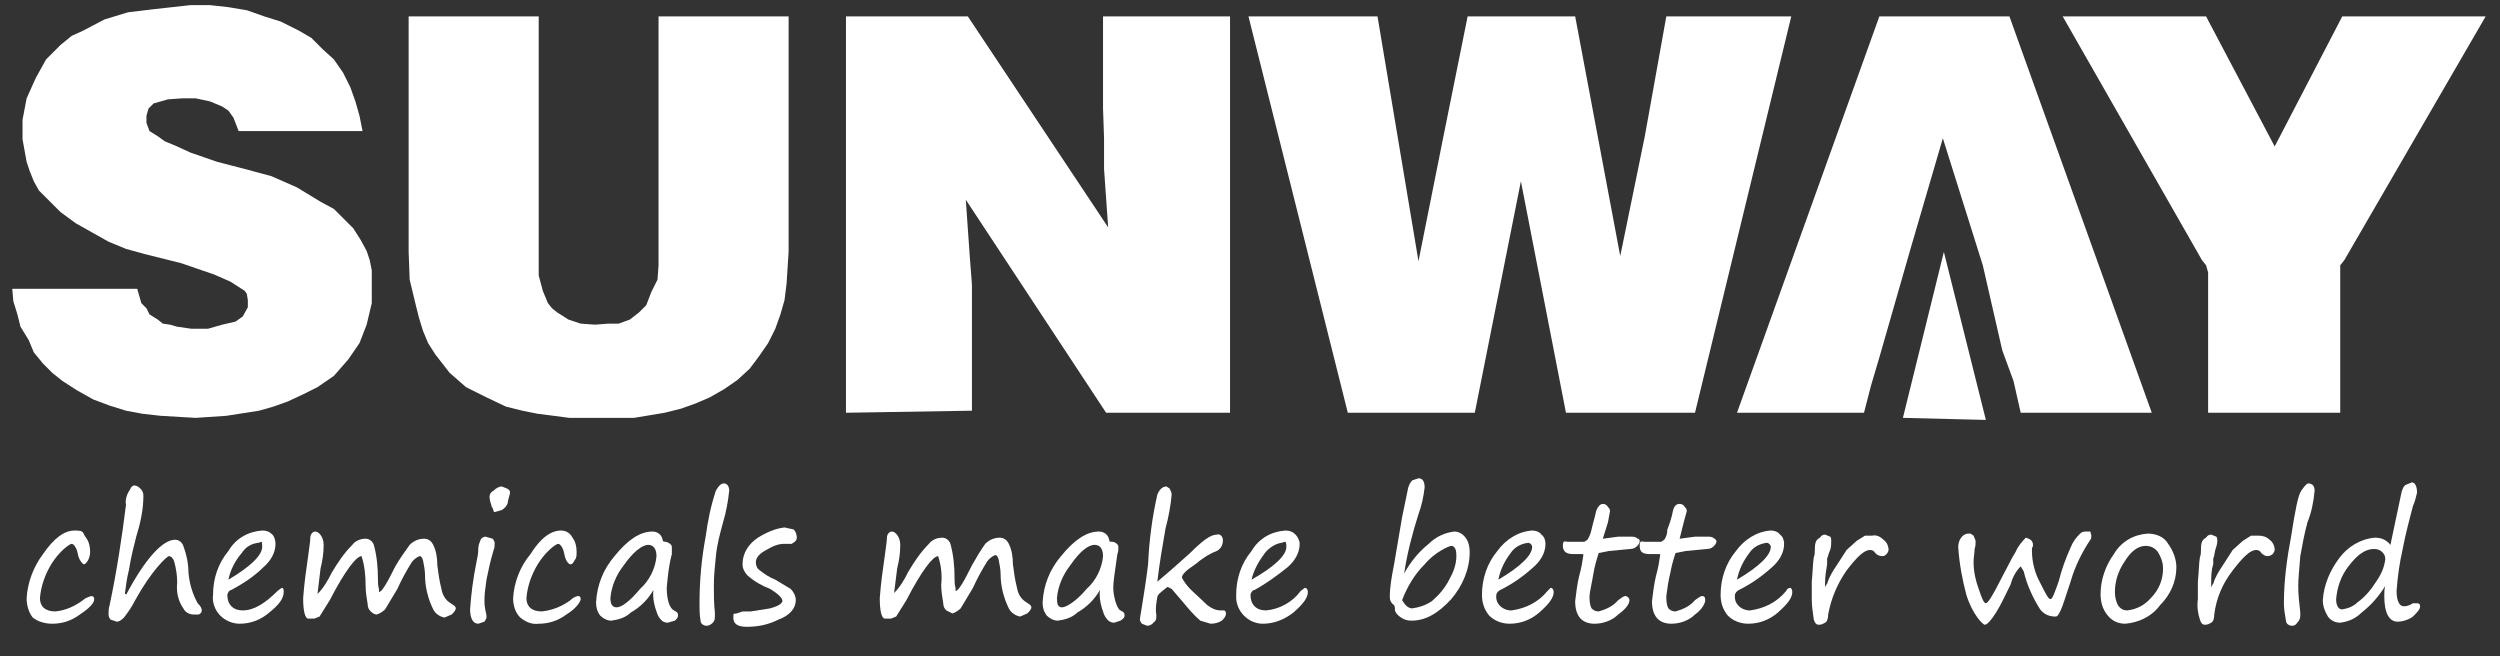 <?xml version="1.0" encoding="utf-8"?>
<!-- Generator: Adobe Illustrator 24.0.1, SVG Export Plug-In . SVG Version: 6.00 Build 0)  -->
<svg version="1.1" id="图层_1" xmlns="http://www.w3.org/2000/svg" xmlns:xlink="http://www.w3.org/1999/xlink" x="0px" y="0px"
	 viewBox="0 0 244.1 64.1" style="enable-background:new 0 0 244.1 64.1;" xml:space="preserve">
<rect x="0" y="0" width="244.1" height="64.1" fill="#333333" stroke="none"/>
<style type="text/css">
	.st0{fill:#FFFFFF;}
</style>
<path class="st0" d="M5.1,60.9c-0.7,0-1.4-0.2-1.9-0.6c-0.4-0.5-0.6-1.2-0.6-1.9c0.1-1.6,0.7-3.1,1.6-4.3c1.1-1.6,2.1-2.3,3.1-2.3
	S8,52,8.4,52.5c0.3,0.4,0.4,0.9,0.4,1.4c0,0.3-0.1,0.6-0.2,0.8c-0.1,0.2-0.3,0.4-0.4,0.4s-0.5-0.4-0.6-1s-0.4-1-0.6-1s-1.2,0.7-2,2
	c-0.6,1-1,2.1-1.1,3.3c0,0.8,0.5,1.3,1.5,1.3c1-0.1,1.9-0.5,2.7-1.1c0.2-0.2,0.5-0.3,0.8-0.4c0.2,0,0.3,0.1,0.3,0.3
	c0,0.4-0.5,0.9-1.4,1.5C7,60.6,6.1,60.9,5.1,60.9z"/>
<path class="st0" d="M12.3,58.1c1.9-3.6,3.6-5.4,4.8-5.4c0.4,0,0.7,0.3,0.8,0.6c0.3,0.8,0.5,1.7,0.5,2.6c0.1,1.1,0.4,2.1,0.9,3
	c0.3,0.3,0.4,0.5,0.4,0.7c0,0.2-0.1,0.3-0.3,0.4h-0.5c-0.4,0-0.8-0.2-1-0.6c-0.5-0.7-0.7-1.6-0.6-2.5c0-0.7-0.1-1.4-0.3-2.1
	c-0.1-0.3-0.3-0.5-0.5-0.5s-1.7,1.4-3.3,4.3c-0.3,0.6-0.7,1.2-1.1,1.7c-0.3,0.3-0.5,0.4-0.7,0.4l-0.6-0.2c-0.1-0.1-0.2-0.3-0.2-0.5
	c0-0.3,0-0.6,0.1-0.9c0.7-3.3,1.2-6.6,1.6-9.8c-0.1-0.5,0.1-1.1,0.4-1.5c0.1-0.3,0.3-0.4,0.4-0.4c0.2,0,0.4,0.1,0.6,0.3
	c0.2,0.2,0.3,0.4,0.3,0.7c0,1.4-0.3,2.7-0.7,4c-0.2,0.8-0.5,1.9-0.7,3.2c-0.2,0.8-0.3,1.5-0.4,2.3c0,0.1,0,0.1,0.1,0.1L12.3,58.1z"
	/>
<path class="st0" d="M27.7,57.8c0,0.6-0.4,1.2-1.4,2c-0.8,0.7-1.8,1.1-2.9,1.1c-0.7,0-1.4-0.3-1.9-0.8c-0.5-0.5-0.8-1.3-0.7-2
	c0-1.6,0.5-3.1,1.5-4.3c0.7-1.2,1.9-1.9,3.3-2c0.4,0,0.7,0.1,1,0.4c0.2,0.2,0.3,0.6,0.3,0.9c0,0.9-0.5,1.7-1.2,2.3
	c-0.9,0.9-2,1.6-3.1,2.2c-0.2,0-0.4,0.3-0.4,0.5c0,0.4,0.1,0.8,0.4,1.1c0.3,0.3,0.7,0.4,1.1,0.4c1.1,0,2.2-0.7,3.4-1.9l0.4-0.3
	C27.7,57.4,27.7,57.6,27.7,57.8z M22.3,56.6c2.2-1.3,3.3-2.4,3.3-3.2S25.5,53,25.2,53c-0.7,0.1-1.2,0.4-1.6,1
	C23,54.7,22.5,55.6,22.3,56.6z"/>
<path class="st0" d="M35.3,54.3c-0.5,0-1.6,1.4-3.1,4.3l-1,1.6l-0.5,0.2h-0.6c-0.3,0-0.5-0.7-0.5-2c0.1-1.4,0.3-2.8,0.5-4.2
	c0.1-0.8,0.2-1.4,0.2-1.7s0.2-0.6,0.5-0.6s0.8,0.5,0.8,1.3c0,0.8-0.1,1.5-0.3,2.3c-0.1,0.8-0.2,1.7-0.3,2.5c0.6-0.6,1-1.3,1.4-2.1
	c0.6-1,1.2-1.9,2-2.7c0.3-0.4,0.8-0.6,1.3-0.6c0.4,0,0.7,0.3,0.8,0.6c0.3,1.1,0.4,2.2,0.4,3.3c0,0.3,0,0.7,0.1,1v0.3
	c0.3,0,0.8-0.9,1.6-2.5c0.4-0.7,0.9-1.4,1.4-2.1c0.4-0.4,0.9-0.6,1.4-0.6c0.4,0,0.7,0.2,0.9,0.6c0.3,0.6,0.4,1.3,0.4,2
	c0.1,0.8,0.2,1.5,0.4,2.3c0.1,0.6,0.4,1.1,0.9,1.4c0.3,0.2,0.5,0.3,0.5,0.5s-0.2,0.4-0.4,0.6l-0.7,0.3c-0.5-0.1-0.9-0.4-1.1-0.8
	c-0.5-1-0.8-2.2-0.8-3.3c0-0.5-0.1-1-0.2-1.5c-0.1-0.3-0.2-0.4-0.3-0.4s-0.5,0.2-0.8,0.6c-0.5,0.8-1,1.7-1.4,2.6l-1.2,2
	c-0.2,0.2-0.5,0.4-0.8,0.5c-0.2,0-0.4-0.1-0.6-0.3c-0.2-0.2-0.3-0.4-0.3-0.7c-0.1-0.6-0.2-1.2-0.2-1.8
	C35.7,56.2,35.6,55.2,35.3,54.3z"/>
<path class="st0" d="M47.3,58.7c0,0.5,0.1,0.9,0.2,1.4v0.2c0,0.1-0.1,0.2-0.2,0.4l-0.6,0.2c-0.5,0-0.8-0.5-0.8-1.4
	c0.1-1.5,0.3-3,0.6-4.5c0.1-0.5,0.2-0.9,0.2-1.4c0-0.3,0.1-0.6,0.2-0.8c0-0.2,0.3-0.4,0.5-0.4l0.7,0.2c0.1,0.1,0.2,0.3,0.2,0.4
	c0,0.2,0,0.5-0.1,0.7c-0.3,1-0.5,1.9-0.7,2.9C47.4,57.3,47.3,58,47.3,58.7z M48.3,50c-0.1,0-0.1-0.1-0.2-0.4
	C48,49.5,48,49.5,48,49.4c-0.1-0.3-0.2-0.6-0.2-0.9c0-0.3,0.2-0.5,0.4-0.6c0.2-0.2,0.5-0.4,0.8-0.4l0.5,0.2c0.2,0.1,0.3,0.2,0.3,0.4
	c0,0.1-0.1,0.4-0.2,0.8c0,0.4-0.3,0.7-0.6,0.9L48.3,50z"/>
<path class="st0" d="M52.6,60.9c-0.7,0.1-1.3-0.2-1.8-0.6c-0.5-0.5-0.7-1.2-0.7-1.9c0.1-1.6,0.7-3.1,1.7-4.3c1-1.6,2-2.3,3-2.3
	c0.5,0,0.9,0.3,1.1,0.7c0.3,0.4,0.4,0.9,0.4,1.4c0,0.3,0,0.6-0.2,0.8c-0.1,0.2-0.2,0.4-0.4,0.4s-0.5-0.4-0.6-1s-0.4-1-0.6-1
	s-1.2,0.7-2,2c-0.6,1-1,2.1-1.1,3.3c0,0.8,0.5,1.3,1.5,1.3c1-0.1,2-0.5,2.8-1.1c0.2-0.2,0.5-0.4,0.8-0.4c0.1,0,0.2,0.1,0.2,0.3
	s-0.4,0.9-1.4,1.5C54.5,60.6,53.6,60.9,52.6,60.9z"/>
<path class="st0" d="M63.8,57.6c-0.5,0.9-1.3,1.7-2.2,2.2c-0.5,0.5-1.2,0.7-1.9,0.8c-0.4,0-0.8-0.2-1.1-0.5
	c-0.3-0.4-0.4-0.8-0.4-1.3c0.1-1.7,0.7-3.2,1.8-4.5c1.3-1.6,2.5-2.4,3.7-2.4c0.5,0,0.9,0.3,1,0.8c0,0.2,0.2,0.2,0.3,0.2
	s0.6,0.2,0.6,0.5v0.7c-0.3,1.1-0.4,2.2-0.5,3.3c0,1.2,0.3,2,0.7,2.2s0.4,0.3,0.4,0.5s-0.1,0.3-0.3,0.5l-0.7,0.2
	c-0.4,0-0.7-0.2-1-0.8C63.9,59.2,63.7,58.4,63.8,57.6z M63.3,53.2c-0.6,0-1.5,0.7-2.4,2c-0.7,0.9-1.2,2-1.3,3.2
	c0,0.6,0.2,0.9,0.6,0.9c0.5,0,1.3-0.6,2.3-1.8c0.9-0.8,1.5-2,1.6-3.2C64.1,53.6,63.8,53.2,63.3,53.2z"/>
<path class="st0" d="M70.7,47.2c0.3,0,0.5,0.3,0.5,0.7c-0.1,1-0.3,2.1-0.6,3.1c-0.3,1.1-0.6,2.2-0.7,3.3c-0.1,1-0.2,1.9-0.2,2.9
	c0,0.9,0,1.7,0.1,2.6v0.3c0,0.3,0,0.5-0.2,0.7c-0.2,0.2-0.4,0.3-0.6,0.3c-0.3,0-0.6-0.2-0.6-0.5c-0.1-0.6-0.1-1.1-0.1-1.7
	c0-2.2,0.2-4.4,0.6-6.5c0.2-1.5,0.5-3,1-4.5C70.2,47.4,70.4,47.2,70.7,47.2z"/>
<path class="st0" d="M76.4,58.7c0-0.3-0.4-0.7-1.2-1.2c-0.8-0.3-1.5-0.7-2.2-1.3c-0.3-0.3-0.5-0.7-0.5-1.1c0-1.1,0.6-2,1.5-2.6
	c0.8-0.5,1.7-0.9,2.6-1l0.9,0.2c0.2,0.2,0.3,0.5,0.3,0.8c0,0.2-0.1,0.3-0.2,0.4l-0.3,0.2h-0.7c-0.6,0-1.1,0.2-1.6,0.5
	c-0.8,0.4-1.2,0.8-1.2,1.3c0,0.3,0.1,0.6,0.4,0.8c0.5,0.4,1,0.7,1.5,0.9l1.5,0.9c0.3,0.3,0.5,0.7,0.5,1.1c0,0.8-0.6,1.5-1.7,1.9
	c-1,0.5-2,0.7-3.1,0.7c-0.9,0-1.3-0.3-1.3-0.9s0.1-0.3,0.3-0.4l0.6-0.2h0.8l1.9-0.3C75.9,59.2,76.3,59,76.4,58.7z"/>
<path class="st0" d="M91.6,54.3c-0.5,0-1.6,1.4-3.1,4.3l-1,1.6L87,60.4h-0.6c-0.3,0-0.5-0.7-0.5-2c0.1-1.4,0.3-2.8,0.5-4.2
	c0.1-0.8,0.2-1.4,0.2-1.7s0.2-0.6,0.5-0.6s0.8,0.5,0.8,1.3c0,0.8-0.1,1.5-0.3,2.3c-0.1,0.8-0.2,1.6-0.3,2.4c0.6-0.6,1-1.3,1.4-2.1
	c0.6-1,1.2-1.9,2-2.7c0.3-0.4,0.8-0.6,1.3-0.6c0.4,0,0.7,0.3,0.8,0.6c0.3,1.1,0.4,2.2,0.4,3.3c0,0.3,0,0.7,0.1,1v0.3
	c0.3,0,0.8-0.9,1.6-2.5c0.4-0.7,0.8-1.4,1.3-2.1c0.4-0.4,0.9-0.6,1.4-0.6c0.4,0,0.7,0.2,0.9,0.6c0.3,0.6,0.4,1.3,0.4,2
	c0.1,0.8,0.2,1.5,0.4,2.3c0.1,0.6,0.4,1.1,0.9,1.4c0.3,0.2,0.5,0.3,0.5,0.5s-0.2,0.4-0.4,0.6l-0.7,0.3c-0.5-0.1-0.9-0.4-1.1-0.8
	c-0.5-1-0.8-2.2-0.8-3.3c0-0.5-0.1-1-0.2-1.5c-0.1-0.3-0.2-0.4-0.3-0.4s-0.5,0.2-0.8,0.6c-0.5,0.8-1,1.7-1.4,2.6l-1.2,2
	c-0.2,0.2-0.5,0.4-0.8,0.5l-0.6-0.3c-0.2-0.2-0.3-0.4-0.3-0.7c-0.1-0.6-0.2-1.2-0.2-1.8C92,56.2,91.9,55.2,91.6,54.3z"/>
<path class="st0" d="M107.4,57.6c-0.5,0.9-1.3,1.7-2.2,2.2c-0.5,0.5-1.2,0.7-1.9,0.8c-0.4,0-0.8-0.2-1.1-0.5
	c-0.3-0.4-0.4-0.8-0.4-1.3c0.1-1.7,0.7-3.2,1.8-4.5c1.3-1.6,2.5-2.4,3.7-2.4c0.5,0,0.9,0.3,1,0.8c0,0.2,0.1,0.2,0.3,0.2
	s0.6,0.2,0.6,0.5c0,0.2,0,0.5-0.1,0.7c-0.2,1.5-0.4,2.6-0.4,3.3s0.3,2,0.7,2.2s0.4,0.3,0.4,0.5s-0.1,0.3-0.4,0.5l-0.6,0.2
	c-0.4,0-0.7-0.2-1-0.8C107.5,59.2,107.3,58.4,107.4,57.6z M106.9,53.2c-0.7,0-1.5,0.7-2.4,2c-0.7,0.9-1.2,2-1.3,3.2
	c0,0.6,0.1,0.9,0.5,0.9s1.4-0.6,2.4-1.8c0.9-0.8,1.5-2,1.6-3.2C107.7,53.6,107.4,53.2,106.9,53.2z"/>
<path class="st0" d="M113,56.8l1.4-1.2l1.8-1.6c1.2-1.2,2-1.8,2.6-1.8c0.3-0.1,0.5,0.1,0.6,0.4c0,0.1,0,0.2,0,0.2
	c0,0.4-0.2,0.8-0.6,1c-0.8,0.3-1.5,0.8-2.1,1.3c-0.9,0.6-1.3,1-1.3,1.3c0.2,0.4,0.5,0.8,0.9,1.2l1.6,1.5c0.4,0.3,0.8,0.5,1.3,0.5
	h0.3c0.1,0,0.2,0.1,0.2,0.3c0,0.3-0.2,0.5-0.4,0.7c-0.3,0.2-0.7,0.3-1.1,0.3l-1-0.3c-0.6-0.5-1.1-1.1-1.6-1.7l-1.2-1.4l-0.4-0.2
	l-0.5,0.4c-0.4,0.3-0.5,0.5-0.5,0.6c-0.1,0.6-0.2,1.1-0.1,1.7v0.3c0,0.2-0.1,0.4-0.3,0.5c-0.1,0.2-0.4,0.3-0.6,0.3l-0.5-0.2
	c-0.1-0.1-0.2-0.3-0.2-0.4c0-0.2,0.1-0.6,0.2-1.3s0.4-2.4,0.6-4.1c0.1-2.3,0.4-4.6,0.9-6.8c0.2-0.5,0.5-0.8,0.9-0.8l0.3,0.2
	c0.1,0.2,0.2,0.4,0.2,0.6c-0.1,1.1-0.3,2.2-0.6,3.3C113.5,53.3,113.2,55.1,113,56.8z"/>
<path class="st0" d="M127.7,57.8c0,0.6-0.5,1.2-1.4,2c-0.9,0.7-1.9,1.1-3,1.1c-1.4,0-2.6-1.2-2.6-2.6c0-0.1,0-0.1,0-0.2
	c0-1.6,0.5-3.1,1.5-4.3c0.7-1.2,1.9-1.9,3.3-2c0.4,0,0.7,0.1,1,0.4c0.2,0.2,0.4,0.6,0.4,0.9c0,0.9-0.5,1.7-1.2,2.3
	c-1,0.8-2.1,1.6-3.2,2.2c-0.2,0-0.4,0.3-0.4,0.5c0,0.4,0.1,0.8,0.4,1.1c0.3,0.3,0.7,0.4,1.1,0.4c1.3-0.1,2.6-0.8,3.4-1.9l0.4-0.3
	C127.6,57.4,127.7,57.6,127.7,57.8z M122.2,56.6c2.3-1.3,3.4-2.4,3.4-3.2s-0.2-0.4-0.5-0.4c-0.6,0.1-1.2,0.5-1.6,1
	C122.9,54.8,122.4,55.7,122.2,56.6z"/>
<path class="st0" d="M137.1,56c0.6-1.1,1.4-2.1,2.4-2.9c0.7-0.7,1.6-1.1,2.5-1.2c0.4,0,0.8,0.2,1.1,0.6c0.3,0.4,0.4,0.9,0.4,1.4
	c0,1.7-0.7,3.3-1.8,4.6c-1.3,1.4-2.5,2.1-3.9,2.1c-0.4,0-0.7-0.1-1-0.3c-0.3-0.2-0.5-0.4-0.6-0.7c0-0.3,0-0.5-0.2-0.6
	c-0.2-0.2-0.3-0.4-0.3-0.7c0-1,0.2-2.1,0.4-3.1l0.8-4.7l0.6-2.9c0.1-0.3,0.2-0.5,0.4-0.7l0.6-0.2c0.4,0,0.6,0.3,0.6,0.9
	c-0.1,0.9-0.3,1.8-0.6,2.6C137.9,52.1,137.4,54,137.1,56z M136.9,58.6c0.3,0.5,0.6,0.8,1,0.8c0.7-0.1,1.3-0.3,1.9-0.7
	c0.7-0.6,1.3-1.3,1.7-2.1c0.4-0.7,0.7-1.5,0.7-2.3c0-0.2,0-0.5-0.1-0.7c-0.1-0.2-0.2-0.3-0.4-0.3s-1.6,0.6-2.6,1.8
	C138.1,56.1,137.4,57.3,136.9,58.6L136.9,58.6z"/>
<path class="st0" d="M151.7,57.8c0,0.6-0.5,1.2-1.4,2c-0.8,0.7-1.8,1.1-2.9,1.1c-0.8,0-1.5-0.3-2-0.8c-0.5-0.6-0.7-1.3-0.7-2
	c0-1.6,0.5-3.1,1.5-4.3c0.8-1.1,2-1.9,3.4-2c0.3,0,0.7,0.1,0.9,0.4c0.3,0.2,0.4,0.6,0.4,0.9c0,0.9-0.5,1.7-1.2,2.3
	c-1,0.9-2,1.6-3.2,2.2c-0.2,0.1-0.4,0.3-0.4,0.5c-0.1,0.8,0.5,1.4,1.3,1.5c0.1,0,0.1,0,0.2,0c1.4-0.2,2.6-0.8,3.5-1.9
	c0.1-0.1,0.2-0.2,0.3-0.3C151.6,57.4,151.7,57.6,151.7,57.8z M146.3,56.6c2.2-1.3,3.3-2.4,3.3-3.2c0-0.2-0.2-0.4-0.4-0.4
	c-0.7,0.1-1.3,0.4-1.7,1C146.9,54.8,146.5,55.6,146.3,56.6z"/>
<path class="st0" d="M156.5,52.6l1.5-0.2h1.2c0.3,0,0.5,0,0.7,0.2c0.2,0,0.2,0.2,0.2,0.3s-0.3,0.7-0.9,0.7l-2.1,0.2l-1,0.2
	c-0.2,0.6-0.4,1.3-0.5,1.9c-0.2,1.2-0.4,2-0.4,2.3c0,0.4,0,0.8,0.2,1.2c0.2,0.2,0.4,0.3,0.7,0.3c0.7-0.2,1.4-0.5,1.9-1.1
	c0.3-0.2,0.5-0.4,0.7-0.4c0.2,0,0.4,0.2,0.4,0.4c0,0.4-0.4,0.9-1.1,1.4c-0.6,0.6-1.5,0.9-2.3,0.9c-1.2,0-1.9-0.7-1.9-2.2
	c0.1-0.8,0.2-1.7,0.4-2.5c0.2-0.7,0.3-1.3,0.4-2c0-0.1,0-0.1-0.2-0.1h-0.8c-0.6,0-1-0.2-1-0.8s0.2-0.4,0.5-0.4h1.6l0.3-0.2
	c0.2-0.3,0.3-0.6,0.4-1c0.1-0.5,0.3-1.1,0.4-1.6s0.4-0.9,0.7-0.9c0.2,0,0.4,0.1,0.5,0.3c0.1,0.1,0.2,0.2,0.2,0.4
	c0,0.1-0.1,0.5-0.2,1.1L156.5,52.6z"/>
<path class="st0" d="M164,52.6l1.5-0.2h1.2c0.3,0,0.5,0,0.7,0.2c0.1,0,0.2,0.2,0.2,0.3s-0.3,0.7-0.9,0.7l-2.1,0.2l-1,0.2
	c-0.2,0.6-0.4,1.3-0.5,1.9c-0.2,0.8-0.3,1.5-0.4,2.3c0,0.4,0,0.8,0.2,1.2c0.2,0.2,0.4,0.3,0.7,0.3c0.7-0.2,1.4-0.5,1.9-1.1
	c0.3-0.2,0.5-0.4,0.7-0.4s0.3,0.1,0.3,0.4s-0.3,0.9-1,1.4c-0.6,0.6-1.5,0.9-2.3,0.9c-1.2,0-1.9-0.7-1.9-2.2c0.1-0.8,0.2-1.7,0.4-2.5
	c0.2-0.7,0.3-1.3,0.4-2c0-0.1,0-0.1-0.2-0.1h-0.8c-0.7,0-1-0.2-1-0.8s0.2-0.4,0.5-0.4h1.6l0.3-0.2c0.2-0.3,0.3-0.6,0.3-1
	c0.2-0.5,0.4-1.1,0.5-1.6c0.1-0.6,0.3-0.9,0.7-0.9c0.2,0,0.4,0.1,0.5,0.3c0.1,0.1,0.2,0.2,0.2,0.4c-0.1,0.4-0.2,0.7-0.3,1.1
	L164,52.6z"/>
<path class="st0" d="M175,57.8c0,0.6-0.5,1.2-1.4,2c-0.8,0.7-1.8,1.1-2.9,1.1c-0.8,0-1.5-0.3-2-0.8c-0.5-0.6-0.7-1.3-0.7-2
	c0-1.6,0.5-3.1,1.5-4.3c0.8-1.1,2-1.9,3.4-2c0.3,0,0.7,0.1,0.9,0.4c0.3,0.2,0.4,0.6,0.4,0.9c0,0.9-0.5,1.7-1.2,2.3
	c-1,0.9-2,1.6-3.2,2.2c-0.2,0.1-0.4,0.3-0.4,0.5c-0.1,0.8,0.5,1.4,1.3,1.5c0.1,0,0.1,0,0.2,0c1.4-0.2,2.6-0.8,3.5-1.9
	c0.1-0.2,0.2-0.3,0.4-0.3C174.9,57.4,175,57.6,175,57.8z M169.6,56.6c2.2-1.3,3.3-2.4,3.3-3.2c0-0.2-0.2-0.4-0.4-0.4
	c-0.7,0.1-1.3,0.4-1.7,1C170.2,54.8,169.8,55.6,169.6,56.6z"/>
<path class="st0" d="M178.2,57.4c0-0.1,0.1-0.3,0.2-0.4c0.2-0.7,0.6-1.3,1-1.9l0.9-1.4l1-0.9l0.8-0.5h0.7c0.4-0.1,0.8,0.1,1.1,0.4
	c0.3,0.2,0.5,0.6,0.5,1c0,0.1-0.1,0.3-0.2,0.4c-0.1,0.1-0.2,0.2-0.4,0.2c-0.3,0-0.5-0.1-0.7-0.3c-0.1-0.2-0.3-0.3-0.5-0.3
	c-0.6,0-1.3,0.7-2.3,2c-0.9,1.3-1.5,2.7-1.8,4.3c0,0.4-0.1,0.7-0.3,0.8s-0.3,0.2-0.6,0.2s-0.4-0.2-0.5-0.5c-0.1-0.7-0.2-1.3-0.2-2
	v-1.7c0.1-1,0.1-1.8,0.2-2.4c0.1-0.2,0.1-0.5,0.1-0.7c0-0.3,0-0.5,0.1-0.8c0.1-0.2,0.2-0.3,0.4-0.4c0.1-0.2,0.3-0.3,0.5-0.3l0.5,0.2
	c0.1,0.1,0.1,0.3,0.1,0.4c0,0.3,0,0.6-0.1,0.9c-0.2,0.4-0.2,0.7-0.3,0.8v0.6c-0.1,0.6-0.2,1.2-0.2,1.8
	C178.2,56.9,178.2,57.4,178.2,57.4z"/>
<path class="st0" d="M197.3,55.3c-0.5,0.5-0.8,1.1-1,1.8c-0.5,1-0.9,1.9-1.4,2.7S194,61,193.8,61s-1.2-1-1.8-2.9
	c-0.4-1.5-0.7-3.1-0.8-4.7c0-0.3,0.1-0.7,0.3-0.9c0.1-0.2,0.4-0.4,0.7-0.4h0.2l0.3,0.2l0.2,0.5l0,0c0,0.3,0,0.5-0.1,0.8
	c0,0.4-0.1,0.8-0.1,1.3c0,0.9,0.2,1.8,0.5,2.6c0.3,0.9,0.5,1.4,0.7,1.4s0.7-0.8,1.5-2.4l1.1-2.1l0.3-0.5c0.2-0.5,0.6-1,1-1.4
	c0.4,0.1,0.7,0.3,0.7,0.7c0,0.1,0,0.2-0.1,0.3v0.3c0,1.1,0.3,2.2,0.8,3.1c0.5,1,0.8,1.6,1,1.6s0.4-0.6,0.8-1.7
	c0.3-1.2,0.7-2.3,1.2-3.4c0.2-0.5,0.5-0.9,0.9-1.3c0.2-0.2,0.4-0.2,0.6-0.2h0.4c0,0.1,0.1,0.3,0.1,0.4s0,0.3-0.1,0.4
	c-0.8,1.2-1.5,2.6-1.9,4c-0.5,1.5-0.8,2.5-1,2.9s-0.3,0.6-0.5,0.6c-0.6,0-1.1-0.2-1.5-0.7c-0.7-1.1-1.3-2.4-1.6-3.7L197.3,55.3z"/>
<path class="st0" d="M207.5,60.9c-0.7,0-1.3-0.3-1.7-0.8c-0.5-0.6-0.7-1.3-0.7-2.1c0-1.4,0.5-2.8,1.3-3.9c0.7-1.2,1.9-1.9,3.3-2
	c0.8,0,1.6,0.3,2,1c0.5,0.7,0.8,1.5,0.8,2.3c0,1.4-0.6,2.7-1.6,3.7C210.1,60.2,208.8,60.8,207.5,60.9z M206.5,57.8
	c0,0.5,0.1,0.9,0.3,1.3c0.2,0.3,0.5,0.5,0.9,0.5c0.9-0.1,1.7-0.5,2.3-1.2c0.8-0.8,1.2-1.8,1.2-2.9c0-0.6-0.2-1.1-0.5-1.6
	c-0.3-0.4-0.7-0.6-1.2-0.6c-0.8,0-1.5,0.6-2.1,1.6C206.8,55.8,206.5,56.8,206.5,57.8z"/>
<path class="st0" d="M215.9,57.4c0-0.1,0.1-0.3,0.2-0.4c0.2-0.7,0.6-1.3,1-1.9l0.9-1.4l1-0.9l0.8-0.5h0.7c0.4,0,0.8,0.1,1.1,0.4
	c0.3,0.2,0.5,0.6,0.5,1c0,0.1-0.1,0.3-0.2,0.4c-0.1,0.1-0.3,0.2-0.5,0.2c-0.2,0-0.4-0.1-0.6-0.3c-0.1-0.2-0.3-0.3-0.5-0.3
	c-0.6,0-1.3,0.7-2.3,2c-1,1.3-1.6,2.7-1.8,4.3c0,0.4-0.1,0.7-0.3,0.8s-0.3,0.2-0.6,0.2s-0.4-0.2-0.5-0.5c-0.2-0.6-0.3-1.3-0.2-2
	v-1.7c0.1-1,0.1-1.8,0.2-2.4c0.1-0.2,0.1-0.5,0.1-0.7c0-0.3,0-0.5,0.1-0.8c0.1-0.2,0.2-0.3,0.4-0.4c0.1-0.2,0.3-0.3,0.5-0.3l0.5,0.2
	c0.1,0.1,0.1,0.3,0.1,0.4c0,0.3-0.1,0.6-0.2,0.9c-0.1,0.4-0.1,0.7-0.2,0.8v0.6c-0.2,0.6-0.2,1.2-0.2,1.8
	C215.9,56.9,215.9,57.4,215.9,57.4z"/>
<path class="st0" d="M225.4,47.2c0.4,0,0.6,0.3,0.6,0.7c-0.1,1.1-0.3,2.1-0.7,3.1c-0.3,1.1-0.5,2.2-0.7,3.3
	c-0.1,1.3-0.2,2.2-0.2,2.9c0,0.9,0.1,1.7,0.2,2.6v0.3c0,0.3-0.1,0.5-0.3,0.7c-0.1,0.2-0.3,0.3-0.5,0.3c-0.3,0-0.6-0.2-0.6-0.5
	c-0.1-0.6-0.2-1.1-0.2-1.7c0-2.2,0.3-4.4,0.7-6.5c0.4-2.6,0.7-4.1,1-4.5S225.2,47.2,225.4,47.2z"/>
<path class="st0" d="M232.9,57.2c-0.6,1-1.4,1.9-2.3,2.6c-0.6,0.6-1.3,0.9-2.1,1c-0.5,0-0.9-0.2-1.2-0.6c-0.3-0.5-0.5-1-0.5-1.6
	c0.1-1.5,0.7-2.9,1.6-4.1c0.8-1.1,2.1-1.9,3.5-2c0.6,0,1.1,0.2,1.5,0.7l1.1-5.2c0.1-0.3,0.2-0.6,0.5-0.7l0.5-0.2
	c0.3,0,0.5,0.4,0.5,1c-0.1,0.4-0.2,0.9-0.4,1.3c-0.3,1.2-0.7,2.6-1,4.2c-0.3,1.3-0.5,2.7-0.6,4.1c0,1,0.3,1.5,0.7,1.5
	c0.3,0,0.6-0.1,0.9-0.3h0.4c0.2,0,0.3,0.1,0.3,0.3c0,0,0,0,0,0c0,0.3-0.3,0.6-0.7,1c-0.4,0.3-1,0.5-1.5,0.5c-0.8,0-1.3-0.8-1.3-2.5
	C232.8,57.9,232.8,57.5,232.9,57.2z M231.8,53.6c-0.8,0-1.6,0.5-2.5,1.7c-0.7,0.9-1.1,2-1.2,3.2c0,0.6,0.2,1,0.6,1
	c0.6-0.1,1.1-0.3,1.5-0.7c0.7-0.5,1.3-1.2,1.8-2c0.5-0.7,0.8-1.4,0.9-2.2c0-0.3-0.1-0.5-0.3-0.7C232.4,53.7,232.1,53.6,231.8,53.6
	L231.8,53.6z"/>
<polygon class="st0" points="15,0.9 15,0.9 16.8,0.7 18.6,0.5 20.5,0.5 22.3,0.7 24.1,1 25.8,1.6 27.4,2.1 29.2,3 29.2,3 30.4,3.7 
	31.5,4.8 32.6,5.8 33.5,7.1 34.2,8.5 34.7,9.9 35.1,11.3 35.4,12.8 35.4,12.8 23.3,12.8 23.3,12.8 22.8,11.5 22.3,10.8 21.7,10.4 
	21.7,10.4 20.5,9.9 19.1,9.6 17.8,9.6 16.4,9.7 16.4,9.7 15.7,9.9 15,10.1 14.5,10.6 14.3,11.3 14.3,11.3 14.3,12 14.6,12.8 
	15.4,13.3 16.1,13.8 16.1,13.8 17.3,14.3 18.6,14.9 21.2,15.8 23.9,16.5 26.5,17.2 26.5,17.2 29,18.3 31.3,19.7 32.6,20.4 
	33.5,21.3 34.5,22.3 35.2,23.4 35.2,23.4 35.8,24.5 36.1,25.4 36.3,26.4 36.3,27.5 36.3,29.6 35.8,31.7 35.8,31.7 35.1,33.5 
	34,35.1 32.6,36.7 31,37.8 31,37.8 29.6,38.5 28.1,39.2 26.7,39.7 25.3,40.1 22.1,40.6 19.1,40.8 19.1,40.8 15.7,40.6 13.9,40.4 
	12.3,40.1 10.7,39.6 9.1,39 7.5,38.1 6.1,37.2 6.1,37.2 5.1,36.4 4.2,35.5 3.3,34.4 2.8,33.2 2,31.9 1.7,30.7 1.3,29.4 1.2,28.2 
	1.2,28.2 13.4,28.2 13.4,28.2 13.6,28.9 13.8,29.6 14.3,30.1 14.6,30.7 15.4,31.2 15.9,31.6 16.6,31.7 17.3,31.9 17.3,31.9 
	18.7,32.1 20.3,32.1 21.7,31.7 23,31.4 23,31.4 23.7,30.9 24.2,30 24.2,29.6 24.2,29.3 24.1,28.7 23.9,28.4 23.9,28.4 22.5,27.5 
	20.9,26.8 17.7,25.7 17.7,25.7 14.1,24.8 12.3,24.3 10.6,23.6 9,22.7 7.4,21.8 5.9,20.7 4.5,19.3 4.5,19.3 3.8,18.6 3.3,17.7 
	2.9,16.7 2.6,15.8 2.2,13.6 2.2,11.7 2.6,9.6 3.5,7.6 4.5,5.8 5.2,5.1 5.9,4.4 5.9,4.4 7,3.5 8.1,3 10.2,1.9 12.5,1.2 15,0.9 
	15,0.9 "/>
<polygon class="st0" points="39.9,1.6 39.9,1.6 46.2,1.6 52.6,1.6 52.6,1.6 52.6,25.7 52.6,25.7 52.6,26.9 53,28.4 53.5,29.6 
	53.9,30.1 54.4,30.5 54.4,30.5 55.5,31.2 56.7,31.6 58.1,31.7 59.4,31.6 59.4,31.6 60.4,31.6 61.5,31.2 62.4,30.5 63.1,29.8 
	63.1,29.8 63.6,28.5 64.2,27.3 64.3,25.9 64.3,24.6 64.3,24.6 64.3,1.6 64.3,1.6 77,1.6 77,1.6 77,24.6 77,24.6 76.8,27.7 
	76.6,29.3 76.2,30.7 75.7,32.1 75,33.5 74.1,34.8 73.2,36 73.2,36 72,37.1 70.7,38 69.3,38.8 67.9,39.4 66.5,39.9 64.9,40.3 
	61.9,40.8 61.9,40.8 58.7,40.8 55.6,40.8 52.5,40.4 51,40.1 49.4,39.7 49.4,39.7 47.5,38.8 45.5,37.8 43.9,36.4 42.5,34.6 
	42.5,34.6 41.8,33.5 41.3,32.3 40.9,31 40.6,29.8 40,27.3 39.9,24.6 39.9,24.6 39.9,1.6 39.9,1.6 "/>
<polygon class="st0" points="82.6,1.6 82.6,1.6 94.5,1.6 94.5,1.6 108.2,22.2 108.2,22.2 107.8,16.5 107.8,13.5 107.7,10.6 
	107.7,10.6 107.7,1.6 107.7,1.6 113.9,1.6 120.1,1.6 120.1,1.6 120.1,40.3 120.1,40.3 108,40.3 108,40.3 94.3,19.5 94.3,19.5 
	94.7,25.2 94.9,27.8 94.9,30.7 94.9,30.7 94.9,40.1 94.9,40.1 82.6,40.3 82.6,40.3 82.6,1.6 82.6,1.6 "/>
<polygon class="st0" points="121.9,1.6 121.9,1.6 134.5,1.6 134.5,1.6 138.5,25.5 138.5,25.5 140.9,13.5 143.3,1.6 143.3,1.6 
	153.8,1.6 153.8,1.6 158.2,25 158.2,25 160.6,13.3 162.7,1.6 162.7,1.6 174.9,1.6 174.9,1.6 165.5,40.3 165.5,40.3 152.9,40.3 
	152.9,40.3 148.5,17.7 148.5,17.7 144,40.3 144,40.3 131.6,40.3 131.6,40.3 121.9,1.6 121.9,1.6 "/>
<polygon class="st0" points="183.5,1.6 183.5,1.6 196.2,1.6 196.2,1.6 210.1,40.3 210.1,40.3 197.3,40.3 197.3,40.3 196.6,37.2 
	195.5,34.2 195.5,34.2 193.6,25.9 193.6,25.9 189.7,13.5 189.7,13.5 186.6,24.1 183.5,34.9 183.5,34.9 182.7,37.6 182,40.3 
	182,40.3 169.6,40.3 169.6,40.3 183.5,1.6 183.5,1.6 "/>
<polygon class="st0" points="201.4,1.6 201.4,1.6 215.4,1.6 215.4,1.6 222.1,14.3 222.1,14.3 228.7,1.6 228.7,1.6 242.7,1.6 
	242.7,1.6 228.9,25.4 228.9,25.4 228.5,25.9 228.5,26.6 228.5,26.6 228.5,40.3 228.5,40.3 215.6,40.3 215.6,40.3 215.6,26.6 
	215.6,26.6 215.4,25.9 215,25.4 215,25.4 201.4,1.6 201.4,1.6 "/>
<polygon class="st0" points="189.8,24.6 189.8,24.6 193.9,41 193.9,41 185.8,40.8 185.8,40.8 189.8,24.6 189.8,24.6 "/>
</svg>
